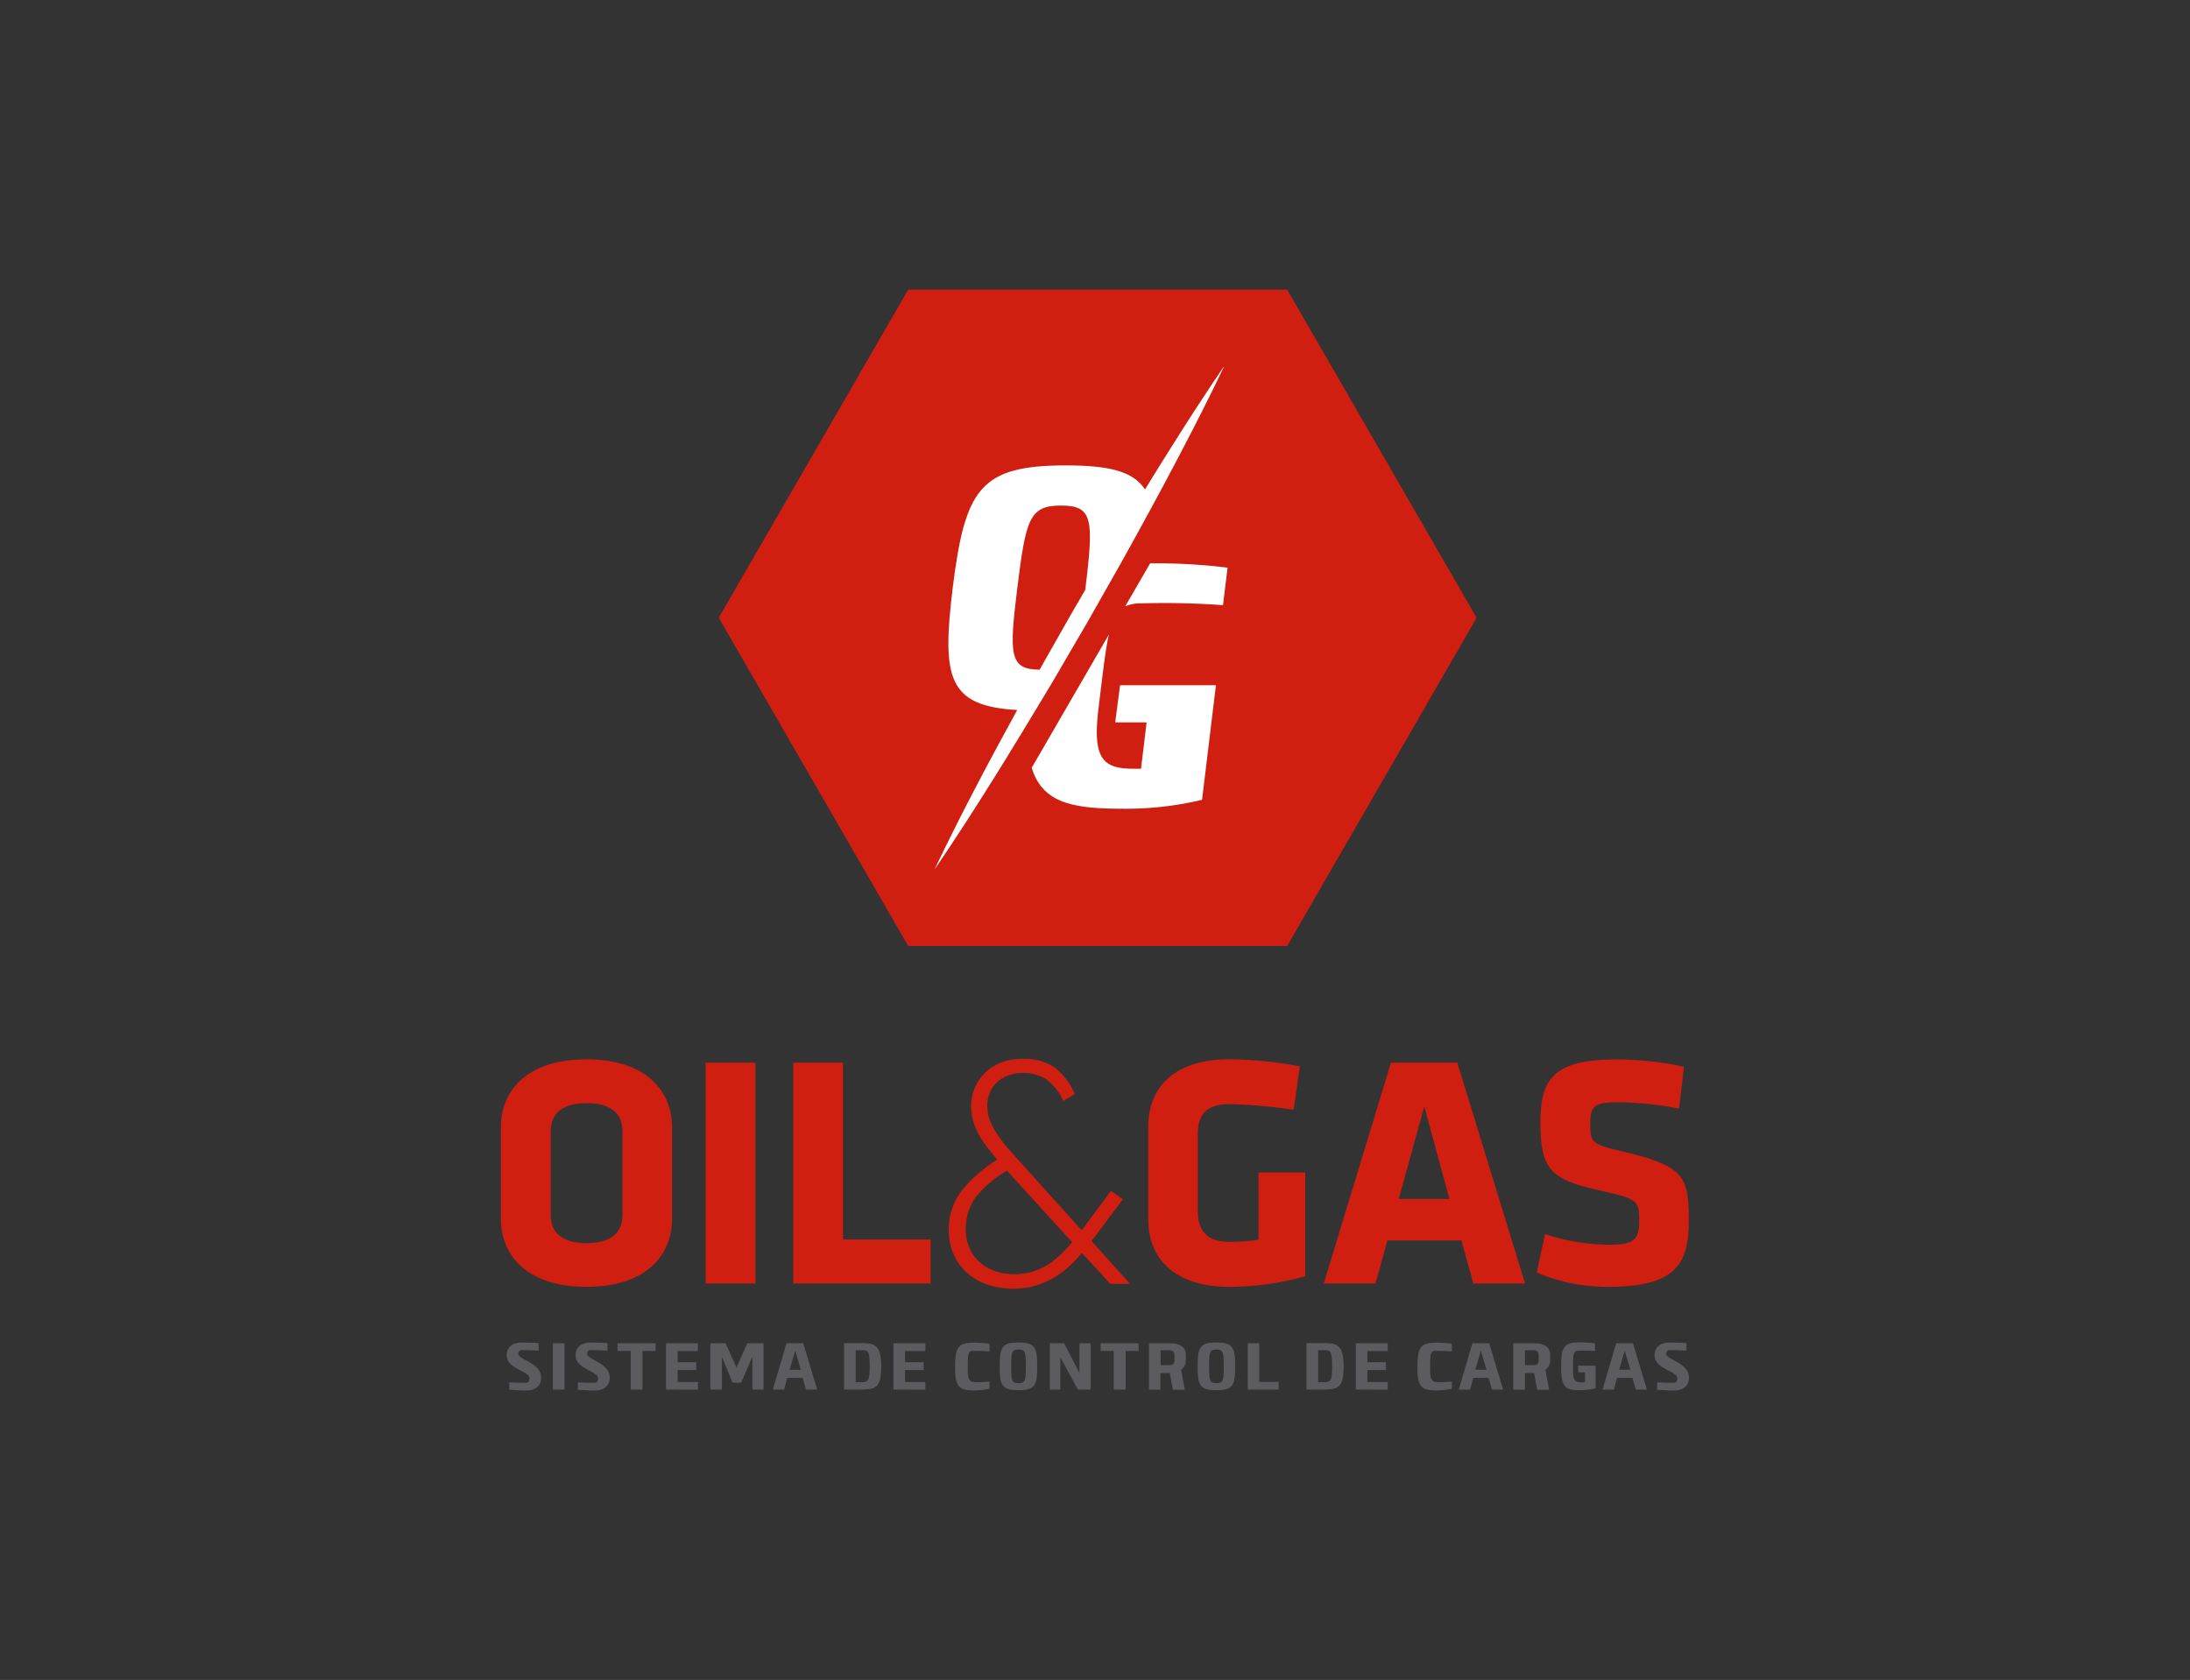 <svg id="Capa_1" data-name="Capa 1" xmlns="http://www.w3.org/2000/svg" viewBox="0 0 391.05 300"><rect x="0" y="0" width="391.05" height="300" fill="#333333" stroke="none"/><defs><style>.cls-1{fill:#5c5b5f;}.cls-2{fill:#d01e11;}.cls-3{fill:#fff;}</style></defs><path class="cls-1" d="M96.62,246c0,1.6-1.14,2.31-2.68,2.31-1.08,0-1.87-.06-3-.13v-1.32s1.84.08,2.92.08c.46,0,.67-.23.68-.8,0-1.34-4.06-1.66-4.06-4.08,0-1.61,1.13-2.31,2.7-2.31s2.27.06,3,.11v1.33s-1.94-.09-2.92-.09a.62.62,0,0,0-.71.69C92.55,242.8,96.62,243.36,96.62,246Z"/><path class="cls-1" d="M100.79,248.15H98.72v-8.27h2.07Z"/><path class="cls-1" d="M108.87,246c0,1.6-1.14,2.31-2.68,2.31-1.08,0-1.88-.06-3-.13v-1.32s1.83.08,2.91.08c.46,0,.67-.23.68-.8,0-1.34-4-1.66-4-4.08,0-1.61,1.13-2.31,2.69-2.31s2.27.06,3,.11v1.33s-1.93-.09-2.91-.09a.62.62,0,0,0-.71.69C104.8,242.8,108.87,243.36,108.87,246Z"/><path class="cls-1" d="M112.62,248.15v-6.9h-2.34v-1.37h6.78v1.37h-2.34v6.9Z"/><path class="cls-1" d="M118.92,248.15v-8.28h5.69v1.39H121v2h3.32v1.4H121v2.14h3.63v1.37Z"/><path class="cls-1" d="M126.84,248.15v-8.28h2.72l1.94,4.32,1.95-4.32h2.89v8.28h-2v-5.87l-2,4.65h-1.51l-1.93-4.62v5.84Z"/><path class="cls-1" d="M138,248.15l2.43-8.27h3l2.48,8.27h-2l-.59-2.09h-2.75l-.56,2.09Zm3-3.54h2l-1-3.4Z"/><path class="cls-1" d="M150.72,239.85h3.34c2.34,0,3.3.66,3.3,4.19,0,3.36-.79,4.1-3.17,4.1h-3.47Zm2.08,1.27v5.71h1.31c.95,0,1.19-.56,1.19-2.78,0-2.62-.25-2.93-1.19-2.93Z"/><path class="cls-1" d="M159.54,248.15v-8.28h5.69v1.39H161.6v2h3.32v1.4H161.6v2.14h3.63v1.37Z"/><path class="cls-1" d="M172.81,244.77c0,1.8.44,2.07,1.5,2.07.51,0,1.56-.05,2.38-.11V248a15.79,15.79,0,0,1-2.64.31c-2.48,0-3.51-.41-3.51-3.86s.27-4.68,3.22-4.68a25.07,25.07,0,0,1,2.93.19v1.38c-1.5-.11-2.64-.1-2.83-.1-1.09,0-1.05.54-1.05,3.26Z"/><path class="cls-1" d="M178.51,244c0-3.45.43-4.26,3.34-4.26s3.36.84,3.36,4.26-.4,4.26-3.36,4.26S178.51,247.38,178.51,244Zm4.67,0c0-2.5-.11-3-1.33-3s-1.29.52-1.29,3,.07,3,1.29,3S183.18,246.54,183.18,244Z"/><path class="cls-1" d="M192.46,248.15l-3.13-5.8v5.8h-1.87v-8.28H190l2.75,5.31,0-5.31h2v8.28Z"/><path class="cls-1" d="M198.87,248.15v-6.9h-2.34v-1.37h6.78v1.37H201v6.9Z"/><path class="cls-1" d="M205.17,248.15v-8.27h3.58c1.68,0,3,.44,3,2.14V243a2,2,0,0,1-.84,1.61l.66,3.58h-2.14l-.54-3h-1.68v3Zm2.08-4.36h1.46c.53,0,1-.1,1-.83V242c0-.76-.52-.86-1-.86h-1.46Z"/><path class="cls-1" d="M213.85,244c0-3.45.42-4.26,3.34-4.26s3.36.84,3.36,4.26-.4,4.26-3.36,4.26S213.85,247.38,213.85,244Zm4.66,0c0-2.5-.1-3-1.32-3s-1.29.52-1.29,3,.07,3,1.29,3S218.51,246.54,218.51,244Z"/><path class="cls-1" d="M222.8,248.15v-8.27h2.06v6.9h3.46v1.37Z"/><path class="cls-1" d="M233.29,239.85h3.33c2.35,0,3.3.66,3.3,4.19,0,3.36-.78,4.1-3.16,4.1h-3.47Zm2.08,1.27v5.71h1.3c1,0,1.19-.56,1.19-2.78,0-2.62-.25-2.93-1.19-2.93Z"/><path class="cls-1" d="M242.1,248.15v-8.28h5.69v1.39h-3.63v2h3.32v1.4h-3.32v2.14h3.63v1.37Z"/><path class="cls-1" d="M255.37,244.77c0,1.8.45,2.07,1.5,2.07.51,0,1.56-.05,2.38-.11V248a15.56,15.56,0,0,1-2.64.31c-2.48,0-3.51-.41-3.51-3.86s.28-4.68,3.23-4.68a24.84,24.84,0,0,1,2.92.19v1.38c-1.5-.11-2.64-.1-2.82-.1-1.09,0-1.06.54-1.06,3.26Z"/><path class="cls-1" d="M260.48,248.15l2.43-8.27h3l2.49,8.27h-2l-.58-2.09h-2.75l-.56,2.09Zm2.95-3.54h2l-1-3.4Z"/><path class="cls-1" d="M270.21,248.15v-8.27h3.59c1.67,0,3,.44,3,2.14V243a2,2,0,0,1-.85,1.61l.66,3.58h-2.13l-.55-3H272.3v3Zm2.09-4.36h1.45c.53,0,1-.1,1-.83V242c0-.76-.52-.86-1-.86H272.3Z"/><path class="cls-1" d="M281.79,243.88h3.12v4.05a14.44,14.44,0,0,1-2.74.34c-2.48,0-3.4-.41-3.4-3.86s.16-4.68,3.11-4.68a23,23,0,0,1,2.93.15v1.38c-1.5-.11-2.64-.06-2.83-.06-1.09,0-1.09.54-1.09,3.26v.31c0,1.71.39,2,1.14,2.08.26,0,.61,0,1,0v-1.77h-1.2Z"/><path class="cls-1" d="M286.16,248.15l2.43-8.27h3l2.48,8.27h-2l-.58-2.09h-2.75l-.56,2.09Zm2.95-3.54h2l-1-3.4Z"/><path class="cls-1" d="M301.59,246c0,1.6-1.14,2.31-2.68,2.31-1.08,0-1.88-.06-3-.13v-1.32s1.83.08,2.91.08c.46,0,.67-.23.68-.8,0-1.34-4.05-1.66-4.05-4.08,0-1.61,1.13-2.31,2.69-2.31s2.27.06,3,.11v1.33s-1.93-.09-2.91-.09a.62.62,0,0,0-.71.69C297.52,242.8,301.59,243.36,301.59,246Z"/><path class="cls-2" d="M120,217.72c0,6-4.15,12.08-15.28,12.08s-15.28-6.1-15.28-12.08V201.26c0-6,4.15-12.08,15.28-12.08S120,195.28,120,201.26ZM111.14,202c0-3.08-2-5-6.4-5s-6.4,1.89-6.4,5V217c0,3.08,2,5,6.4,5s6.4-1.9,6.4-5Z"/><path class="cls-2" d="M126,229.21V189.77h8.89v39.44Z"/><path class="cls-2" d="M141.65,229.21V189.77h8.88v31.57h15.64v7.87Z"/><path class="cls-2" d="M193.21,223.75a31.89,31.89,0,0,1-2.35,2.44,15.32,15.32,0,0,1-2.73,2,14.67,14.67,0,0,1-3.26,1.41,13.24,13.24,0,0,1-3.88.53,13.9,13.9,0,0,1-4.85-.79,10.62,10.62,0,0,1-3.64-2.2,9.55,9.55,0,0,1-2.29-3.32,10.58,10.58,0,0,1-.8-4.09,11.17,11.17,0,0,1,2.41-7.22,25,25,0,0,1,6.23-5.41l-1.64-2.06a15.17,15.17,0,0,1-2.15-3.49,10.2,10.2,0,0,1-.85-4.2,7.93,7.93,0,0,1,.62-3,8.22,8.22,0,0,1,4.61-4.55,10.21,10.21,0,0,1,3.93-.71,9.68,9.68,0,0,1,5.7,1.5,11.82,11.82,0,0,1,3.65,4.79l-2.06,1.23a9.5,9.5,0,0,0-3.23-4,7.62,7.62,0,0,0-3.94-1,7.27,7.27,0,0,0-2.79.5,6.06,6.06,0,0,0-2,1.29,5.28,5.28,0,0,0-1.2,1.85,5.91,5.91,0,0,0-.41,2.12,8.15,8.15,0,0,0,1,3.88,23.17,23.17,0,0,0,3.05,4.23l12.81,14.22,5.23-7.06,2.12,1.53-5.59,7.46,6.88,7.64h-3.53Zm-13.4-14.69a20.2,20.2,0,0,0-5.49,4.61,9.47,9.47,0,0,0-1.85,6,7.93,7.93,0,0,0,.59,3.08,7.17,7.17,0,0,0,1.7,2.5,8.11,8.11,0,0,0,2.73,1.67,10.27,10.27,0,0,0,3.67.62,11,11,0,0,0,3.27-.47,11.37,11.37,0,0,0,2.73-1.27,14.19,14.19,0,0,0,2.29-1.82c.7-.68,1.37-1.4,2-2.14Z"/><path class="cls-2" d="M219.48,229.8c-9.59,0-14.45-4.91-14.45-12.08V201.26c0-7.28,4.86-12.08,14.45-12.08a70.16,70.16,0,0,1,12.62,1.24L231,198.18a93.23,93.23,0,0,0-11.55-1c-4.44,0-5.57,2.31-5.57,5.39v13.56c0,3.08,1.13,5.63,5.57,5.63a35.18,35.18,0,0,0,5.27-.36V209.37h8.35v18.54A50.21,50.21,0,0,1,219.48,229.8Z"/><path class="cls-2" d="M272.32,229.21h-9.24l-2.13-7.7H247.74l-2.13,7.7h-9.24l12-39.44h11.85Zm-22.56-15.1h9.06l-4.5-16.52Z"/><path class="cls-2" d="M287.14,229.8a32.56,32.56,0,0,1-12.74-2.54l1.48-6.87a37.73,37.73,0,0,0,11.37,1.89c4.56,0,5.45-.88,5.45-4.2,0-3.55-.17-4-6.63-5.39-9.54-2.07-11-4-11-12.49,0-7.88,2.79-11,13.63-11a57.91,57.91,0,0,1,12,1.3l-.89,7.47a59.48,59.48,0,0,0-11-1.13c-4,0-4.85.71-4.85,3.61,0,3.79.17,3.85,6.39,5.33,10.66,2.55,11.2,4.62,11.2,12.38S299,229.8,287.14,229.8Z"/><polygon class="cls-2" points="162.17 168.93 128.34 110.32 162.17 51.72 229.84 51.72 263.67 110.32 229.84 168.93 162.17 168.93"/><path class="cls-3" d="M199.13,129h5.61l-1,8.28h-1.27c-5.42,0-7.46-1.59-6.31-10.83l.19-1.59c.64-5.22,1.07-8.93,1.65-11.54l-13.77,23.78c1.9,6.33,7.4,7.32,16.13,7.32a58.13,58.13,0,0,0,14.28-1.59l2.48-20.46H200Z"/><path class="cls-3" d="M205.37,100.6l-4.45,7.68a6.71,6.71,0,0,1,2.93-.53,143.42,143.42,0,0,1,14.53.32l.82-6.7A105.06,105.06,0,0,0,205.37,100.6Z"/><path class="cls-3" d="M189.28,119.49l4.88-8.36,4.77-8.41c1.6-2.77,3.08-5.54,4.56-8.2,2.93-5.32,5.61-10.33,7.85-14.65,4.52-8.62,7.27-14.52,7.27-14.52s-3.7,5.35-8.89,13.59c-1.63,2.56-3.41,5.43-5.27,8.47-2.07-3.23-6.35-4.3-14.13-4.3-15.3,0-18,4.14-20.21,21.92-1.94,16-.9,21.07,11.53,21.76-1.34,2.42-2.6,4.79-3.81,7-1.33,2.45-2.55,4.79-3.68,6.95-4.51,8.62-7.27,14.52-7.27,14.52s3.7-5.35,8.89-13.59c1.3-2.06,2.71-4.29,4.16-6.67s3-4.87,4.56-7.49S187.69,122.26,189.28,119.49ZM181.65,105c1.53-12.17,2.1-14.72,7.77-14.72s5.93,2.29,4.4,14.72l0,.28-2.45,4.2-4.78,8.42-.95,1.69C180.19,119.56,180.2,116.88,181.65,105Z"/></svg>